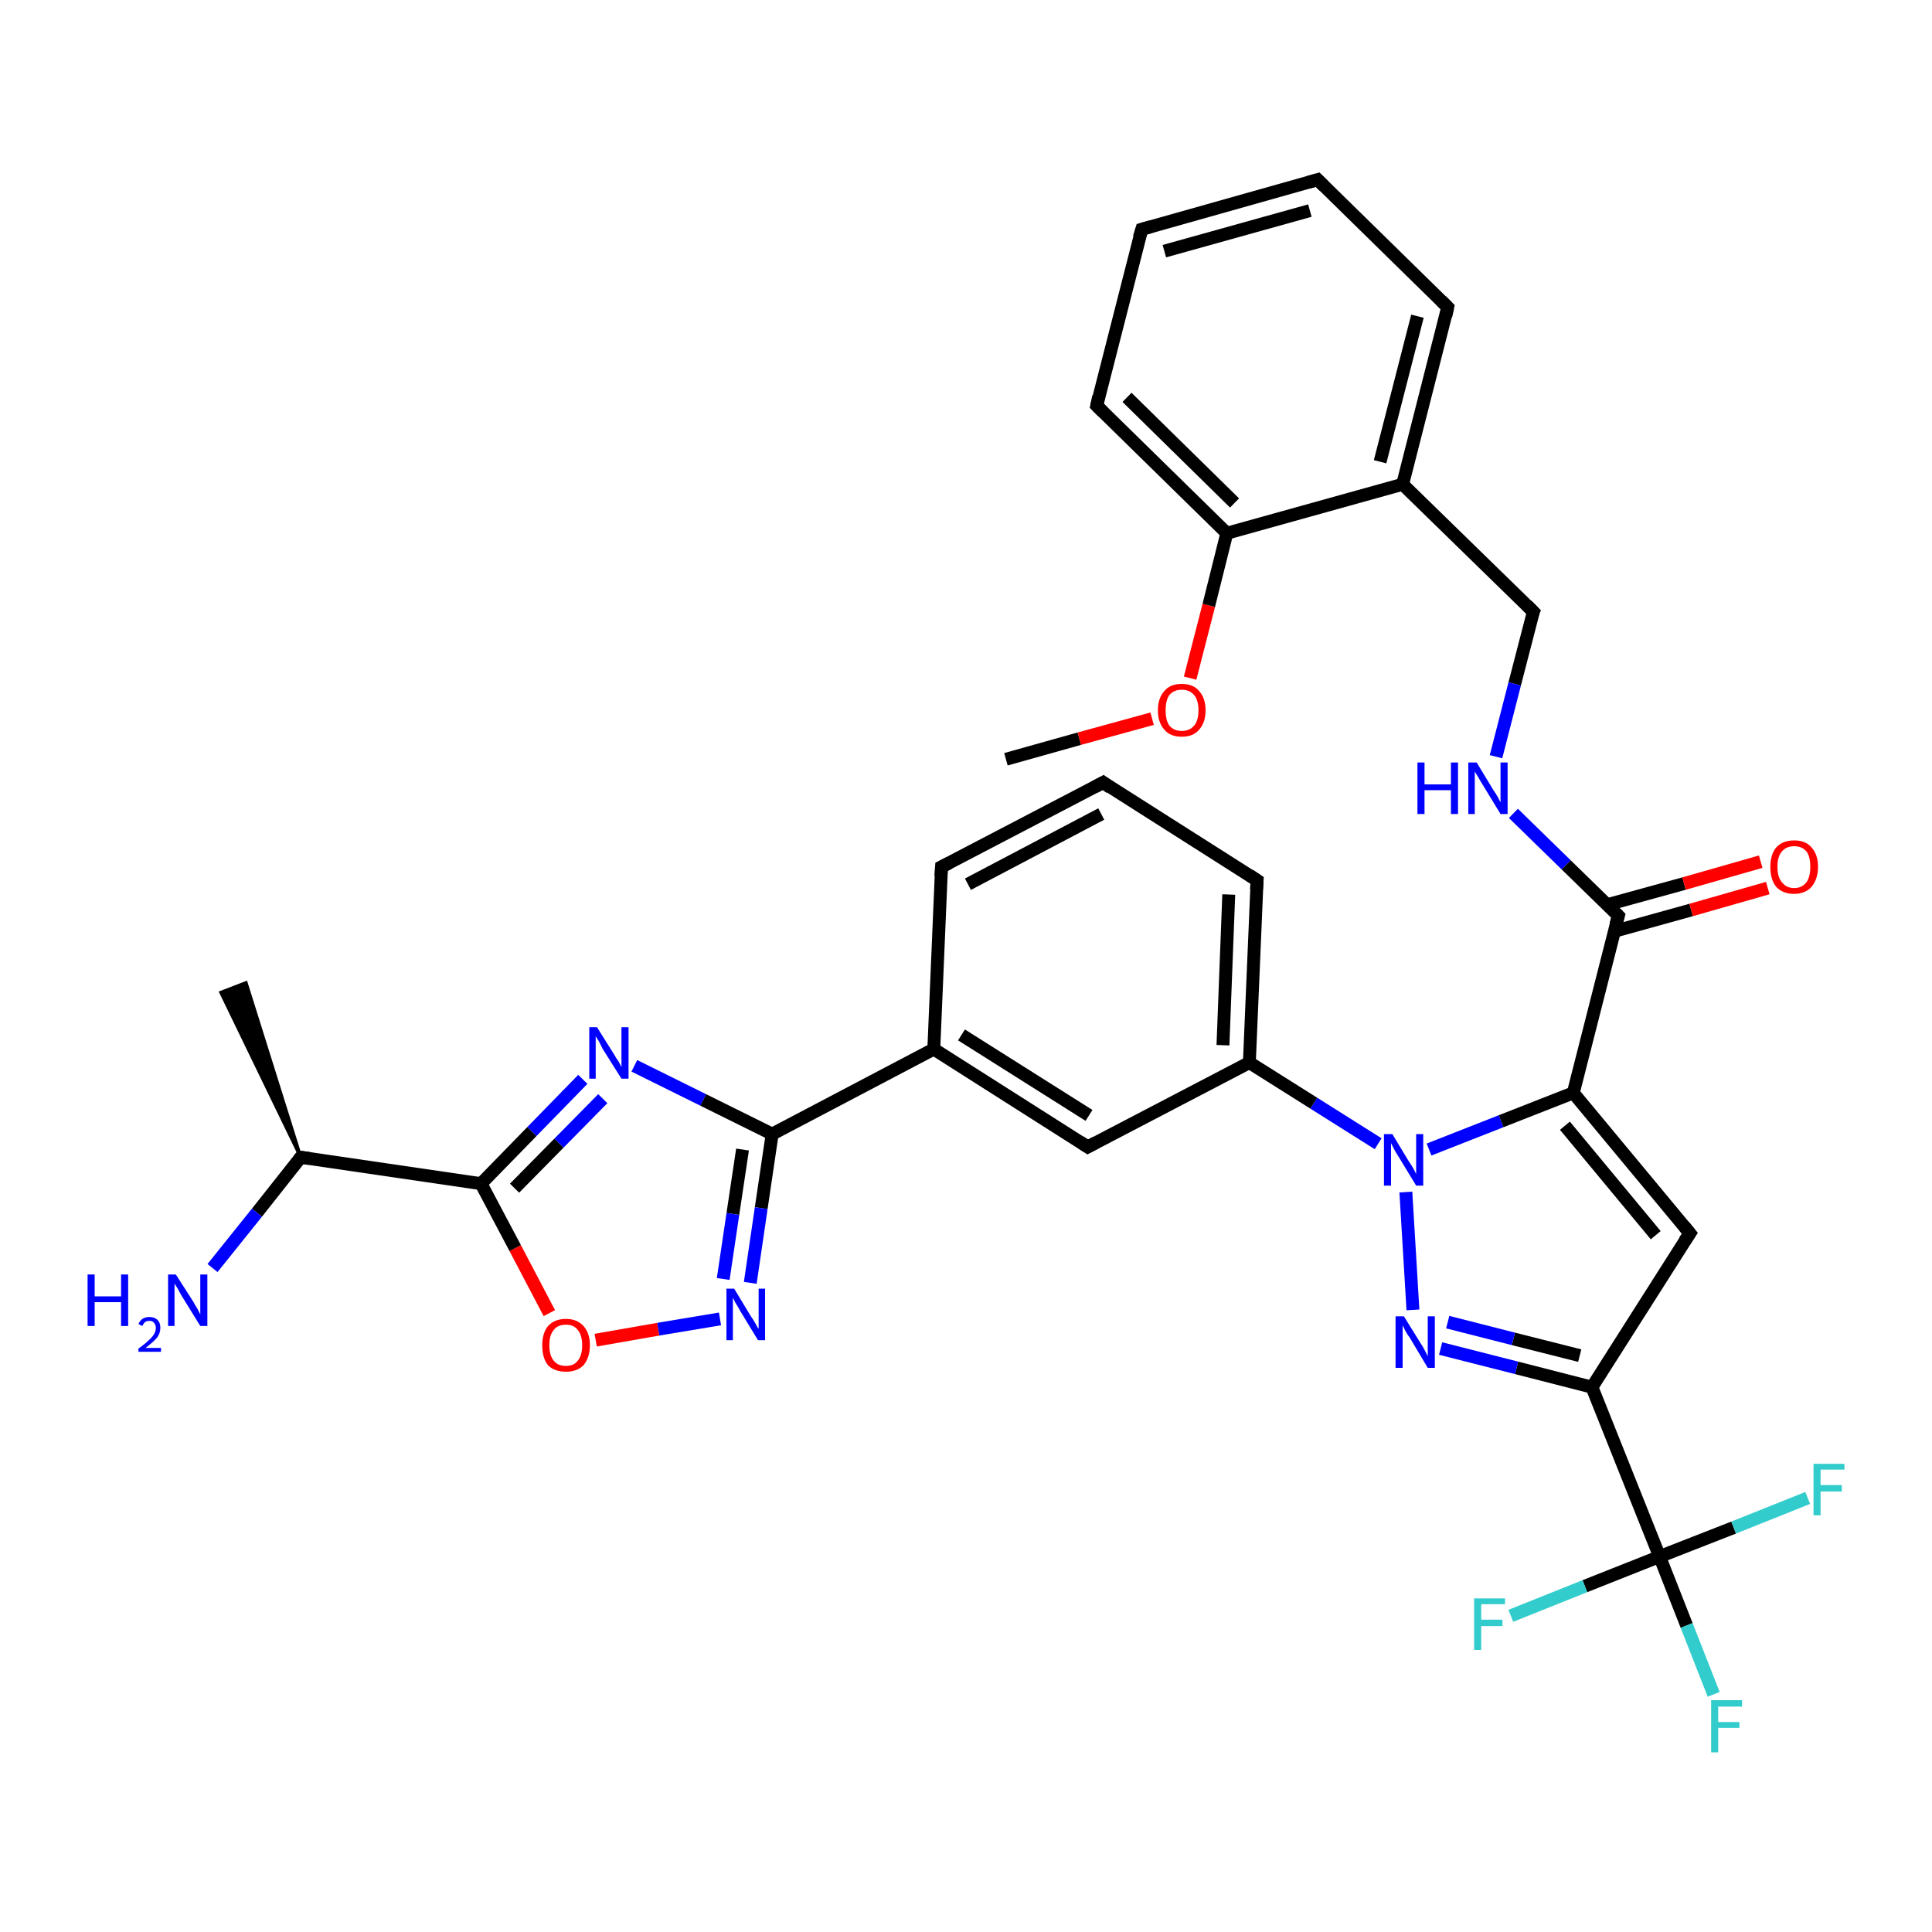 <?xml version='1.0' encoding='iso-8859-1'?>
<svg version='1.1' baseProfile='full'
              xmlns='http://www.w3.org/2000/svg'
                      xmlns:rdkit='http://www.rdkit.org/xml'
                      xmlns:xlink='http://www.w3.org/1999/xlink'
                  xml:space='preserve'
width='300px' height='300px' viewBox='0 0 300 300'>
<!-- END OF HEADER -->
<rect style='opacity:1.0;fill:#FFFFFF;stroke:none' width='300.0' height='300.0' x='0.0' y='0.0'> </rect>
<path class='bond-0 atom-0 atom-1' d='M 156.2,117.9 L 167.6,114.7' style='fill:none;fill-rule:evenodd;stroke:#000000;stroke-width:2.0px;stroke-linecap:butt;stroke-linejoin:miter;stroke-opacity:1' />
<path class='bond-0 atom-0 atom-1' d='M 167.6,114.7 L 178.9,111.6' style='fill:none;fill-rule:evenodd;stroke:#FF0000;stroke-width:2.0px;stroke-linecap:butt;stroke-linejoin:miter;stroke-opacity:1' />
<path class='bond-1 atom-1 atom-2' d='M 184.8,105.3 L 187.7,94.0' style='fill:none;fill-rule:evenodd;stroke:#FF0000;stroke-width:2.0px;stroke-linecap:butt;stroke-linejoin:miter;stroke-opacity:1' />
<path class='bond-1 atom-1 atom-2' d='M 187.7,94.0 L 190.5,82.8' style='fill:none;fill-rule:evenodd;stroke:#000000;stroke-width:2.0px;stroke-linecap:butt;stroke-linejoin:miter;stroke-opacity:1' />
<path class='bond-2 atom-2 atom-3' d='M 190.5,82.8 L 170.3,63.0' style='fill:none;fill-rule:evenodd;stroke:#000000;stroke-width:2.0px;stroke-linecap:butt;stroke-linejoin:miter;stroke-opacity:1' />
<path class='bond-2 atom-2 atom-3' d='M 191.7,78.1 L 175.0,61.7' style='fill:none;fill-rule:evenodd;stroke:#000000;stroke-width:2.0px;stroke-linecap:butt;stroke-linejoin:miter;stroke-opacity:1' />
<path class='bond-3 atom-3 atom-4' d='M 170.3,63.0 L 177.3,35.6' style='fill:none;fill-rule:evenodd;stroke:#000000;stroke-width:2.0px;stroke-linecap:butt;stroke-linejoin:miter;stroke-opacity:1' />
<path class='bond-4 atom-4 atom-5' d='M 177.3,35.6 L 204.6,27.9' style='fill:none;fill-rule:evenodd;stroke:#000000;stroke-width:2.0px;stroke-linecap:butt;stroke-linejoin:miter;stroke-opacity:1' />
<path class='bond-4 atom-4 atom-5' d='M 180.8,39.0 L 203.4,32.7' style='fill:none;fill-rule:evenodd;stroke:#000000;stroke-width:2.0px;stroke-linecap:butt;stroke-linejoin:miter;stroke-opacity:1' />
<path class='bond-5 atom-5 atom-6' d='M 204.6,27.9 L 224.8,47.7' style='fill:none;fill-rule:evenodd;stroke:#000000;stroke-width:2.0px;stroke-linecap:butt;stroke-linejoin:miter;stroke-opacity:1' />
<path class='bond-6 atom-6 atom-7' d='M 224.8,47.7 L 217.8,75.2' style='fill:none;fill-rule:evenodd;stroke:#000000;stroke-width:2.0px;stroke-linecap:butt;stroke-linejoin:miter;stroke-opacity:1' />
<path class='bond-6 atom-6 atom-7' d='M 220.1,49.1 L 214.3,71.7' style='fill:none;fill-rule:evenodd;stroke:#000000;stroke-width:2.0px;stroke-linecap:butt;stroke-linejoin:miter;stroke-opacity:1' />
<path class='bond-7 atom-7 atom-8' d='M 217.8,75.2 L 238.1,95.0' style='fill:none;fill-rule:evenodd;stroke:#000000;stroke-width:2.0px;stroke-linecap:butt;stroke-linejoin:miter;stroke-opacity:1' />
<path class='bond-8 atom-8 atom-9' d='M 238.1,95.0 L 235.2,106.2' style='fill:none;fill-rule:evenodd;stroke:#000000;stroke-width:2.0px;stroke-linecap:butt;stroke-linejoin:miter;stroke-opacity:1' />
<path class='bond-8 atom-8 atom-9' d='M 235.2,106.2 L 232.3,117.5' style='fill:none;fill-rule:evenodd;stroke:#0000FF;stroke-width:2.0px;stroke-linecap:butt;stroke-linejoin:miter;stroke-opacity:1' />
<path class='bond-9 atom-9 atom-10' d='M 235.0,126.3 L 243.2,134.3' style='fill:none;fill-rule:evenodd;stroke:#0000FF;stroke-width:2.0px;stroke-linecap:butt;stroke-linejoin:miter;stroke-opacity:1' />
<path class='bond-9 atom-9 atom-10' d='M 243.2,134.3 L 251.3,142.2' style='fill:none;fill-rule:evenodd;stroke:#000000;stroke-width:2.0px;stroke-linecap:butt;stroke-linejoin:miter;stroke-opacity:1' />
<path class='bond-10 atom-10 atom-11' d='M 250.7,144.6 L 262.6,141.3' style='fill:none;fill-rule:evenodd;stroke:#000000;stroke-width:2.0px;stroke-linecap:butt;stroke-linejoin:miter;stroke-opacity:1' />
<path class='bond-10 atom-10 atom-11' d='M 262.6,141.3 L 274.5,137.9' style='fill:none;fill-rule:evenodd;stroke:#FF0000;stroke-width:2.0px;stroke-linecap:butt;stroke-linejoin:miter;stroke-opacity:1' />
<path class='bond-10 atom-10 atom-11' d='M 249.5,140.5 L 261.5,137.2' style='fill:none;fill-rule:evenodd;stroke:#000000;stroke-width:2.0px;stroke-linecap:butt;stroke-linejoin:miter;stroke-opacity:1' />
<path class='bond-10 atom-10 atom-11' d='M 261.5,137.2 L 273.4,133.8' style='fill:none;fill-rule:evenodd;stroke:#FF0000;stroke-width:2.0px;stroke-linecap:butt;stroke-linejoin:miter;stroke-opacity:1' />
<path class='bond-11 atom-10 atom-12' d='M 251.3,142.2 L 244.3,169.7' style='fill:none;fill-rule:evenodd;stroke:#000000;stroke-width:2.0px;stroke-linecap:butt;stroke-linejoin:miter;stroke-opacity:1' />
<path class='bond-12 atom-12 atom-13' d='M 244.3,169.7 L 262.4,191.5' style='fill:none;fill-rule:evenodd;stroke:#000000;stroke-width:2.0px;stroke-linecap:butt;stroke-linejoin:miter;stroke-opacity:1' />
<path class='bond-12 atom-12 atom-13' d='M 243.0,174.8 L 257.1,191.8' style='fill:none;fill-rule:evenodd;stroke:#000000;stroke-width:2.0px;stroke-linecap:butt;stroke-linejoin:miter;stroke-opacity:1' />
<path class='bond-13 atom-13 atom-14' d='M 262.4,191.5 L 247.2,215.4' style='fill:none;fill-rule:evenodd;stroke:#000000;stroke-width:2.0px;stroke-linecap:butt;stroke-linejoin:miter;stroke-opacity:1' />
<path class='bond-14 atom-14 atom-15' d='M 247.2,215.4 L 235.5,212.4' style='fill:none;fill-rule:evenodd;stroke:#000000;stroke-width:2.0px;stroke-linecap:butt;stroke-linejoin:miter;stroke-opacity:1' />
<path class='bond-14 atom-14 atom-15' d='M 235.5,212.4 L 223.7,209.4' style='fill:none;fill-rule:evenodd;stroke:#0000FF;stroke-width:2.0px;stroke-linecap:butt;stroke-linejoin:miter;stroke-opacity:1' />
<path class='bond-14 atom-14 atom-15' d='M 245.3,210.5 L 235.0,207.9' style='fill:none;fill-rule:evenodd;stroke:#000000;stroke-width:2.0px;stroke-linecap:butt;stroke-linejoin:miter;stroke-opacity:1' />
<path class='bond-14 atom-14 atom-15' d='M 235.0,207.9 L 224.8,205.3' style='fill:none;fill-rule:evenodd;stroke:#0000FF;stroke-width:2.0px;stroke-linecap:butt;stroke-linejoin:miter;stroke-opacity:1' />
<path class='bond-15 atom-15 atom-16' d='M 219.4,203.4 L 218.3,185.1' style='fill:none;fill-rule:evenodd;stroke:#0000FF;stroke-width:2.0px;stroke-linecap:butt;stroke-linejoin:miter;stroke-opacity:1' />
<path class='bond-16 atom-16 atom-17' d='M 214.0,177.6 L 204.0,171.3' style='fill:none;fill-rule:evenodd;stroke:#0000FF;stroke-width:2.0px;stroke-linecap:butt;stroke-linejoin:miter;stroke-opacity:1' />
<path class='bond-16 atom-16 atom-17' d='M 204.0,171.3 L 194.0,165.0' style='fill:none;fill-rule:evenodd;stroke:#000000;stroke-width:2.0px;stroke-linecap:butt;stroke-linejoin:miter;stroke-opacity:1' />
<path class='bond-17 atom-17 atom-18' d='M 194.0,165.0 L 195.2,136.7' style='fill:none;fill-rule:evenodd;stroke:#000000;stroke-width:2.0px;stroke-linecap:butt;stroke-linejoin:miter;stroke-opacity:1' />
<path class='bond-17 atom-17 atom-18' d='M 189.9,162.3 L 190.8,138.9' style='fill:none;fill-rule:evenodd;stroke:#000000;stroke-width:2.0px;stroke-linecap:butt;stroke-linejoin:miter;stroke-opacity:1' />
<path class='bond-18 atom-18 atom-19' d='M 195.2,136.7 L 171.3,121.5' style='fill:none;fill-rule:evenodd;stroke:#000000;stroke-width:2.0px;stroke-linecap:butt;stroke-linejoin:miter;stroke-opacity:1' />
<path class='bond-19 atom-19 atom-20' d='M 171.3,121.5 L 146.2,134.6' style='fill:none;fill-rule:evenodd;stroke:#000000;stroke-width:2.0px;stroke-linecap:butt;stroke-linejoin:miter;stroke-opacity:1' />
<path class='bond-19 atom-19 atom-20' d='M 171.0,126.4 L 150.3,137.3' style='fill:none;fill-rule:evenodd;stroke:#000000;stroke-width:2.0px;stroke-linecap:butt;stroke-linejoin:miter;stroke-opacity:1' />
<path class='bond-20 atom-20 atom-21' d='M 146.2,134.6 L 145.0,162.9' style='fill:none;fill-rule:evenodd;stroke:#000000;stroke-width:2.0px;stroke-linecap:butt;stroke-linejoin:miter;stroke-opacity:1' />
<path class='bond-21 atom-21 atom-22' d='M 145.0,162.9 L 168.9,178.1' style='fill:none;fill-rule:evenodd;stroke:#000000;stroke-width:2.0px;stroke-linecap:butt;stroke-linejoin:miter;stroke-opacity:1' />
<path class='bond-21 atom-21 atom-22' d='M 149.3,160.7 L 169.1,173.2' style='fill:none;fill-rule:evenodd;stroke:#000000;stroke-width:2.0px;stroke-linecap:butt;stroke-linejoin:miter;stroke-opacity:1' />
<path class='bond-22 atom-21 atom-23' d='M 145.0,162.9 L 119.9,176.1' style='fill:none;fill-rule:evenodd;stroke:#000000;stroke-width:2.0px;stroke-linecap:butt;stroke-linejoin:miter;stroke-opacity:1' />
<path class='bond-23 atom-23 atom-24' d='M 119.9,176.1 L 118.2,187.6' style='fill:none;fill-rule:evenodd;stroke:#000000;stroke-width:2.0px;stroke-linecap:butt;stroke-linejoin:miter;stroke-opacity:1' />
<path class='bond-23 atom-23 atom-24' d='M 118.2,187.6 L 116.5,199.2' style='fill:none;fill-rule:evenodd;stroke:#0000FF;stroke-width:2.0px;stroke-linecap:butt;stroke-linejoin:miter;stroke-opacity:1' />
<path class='bond-23 atom-23 atom-24' d='M 115.3,178.5 L 113.8,188.5' style='fill:none;fill-rule:evenodd;stroke:#000000;stroke-width:2.0px;stroke-linecap:butt;stroke-linejoin:miter;stroke-opacity:1' />
<path class='bond-23 atom-23 atom-24' d='M 113.8,188.5 L 112.3,198.6' style='fill:none;fill-rule:evenodd;stroke:#0000FF;stroke-width:2.0px;stroke-linecap:butt;stroke-linejoin:miter;stroke-opacity:1' />
<path class='bond-24 atom-24 atom-25' d='M 111.8,204.8 L 102.2,206.4' style='fill:none;fill-rule:evenodd;stroke:#0000FF;stroke-width:2.0px;stroke-linecap:butt;stroke-linejoin:miter;stroke-opacity:1' />
<path class='bond-24 atom-24 atom-25' d='M 102.2,206.4 L 92.5,208.1' style='fill:none;fill-rule:evenodd;stroke:#FF0000;stroke-width:2.0px;stroke-linecap:butt;stroke-linejoin:miter;stroke-opacity:1' />
<path class='bond-25 atom-25 atom-26' d='M 85.3,203.9 L 80.0,193.8' style='fill:none;fill-rule:evenodd;stroke:#FF0000;stroke-width:2.0px;stroke-linecap:butt;stroke-linejoin:miter;stroke-opacity:1' />
<path class='bond-25 atom-25 atom-26' d='M 80.0,193.8 L 74.7,183.8' style='fill:none;fill-rule:evenodd;stroke:#000000;stroke-width:2.0px;stroke-linecap:butt;stroke-linejoin:miter;stroke-opacity:1' />
<path class='bond-26 atom-26 atom-27' d='M 74.7,183.8 L 82.6,175.7' style='fill:none;fill-rule:evenodd;stroke:#000000;stroke-width:2.0px;stroke-linecap:butt;stroke-linejoin:miter;stroke-opacity:1' />
<path class='bond-26 atom-26 atom-27' d='M 82.6,175.7 L 90.5,167.6' style='fill:none;fill-rule:evenodd;stroke:#0000FF;stroke-width:2.0px;stroke-linecap:butt;stroke-linejoin:miter;stroke-opacity:1' />
<path class='bond-26 atom-26 atom-27' d='M 79.9,184.5 L 86.8,177.5' style='fill:none;fill-rule:evenodd;stroke:#000000;stroke-width:2.0px;stroke-linecap:butt;stroke-linejoin:miter;stroke-opacity:1' />
<path class='bond-26 atom-26 atom-27' d='M 86.8,177.5 L 93.6,170.6' style='fill:none;fill-rule:evenodd;stroke:#0000FF;stroke-width:2.0px;stroke-linecap:butt;stroke-linejoin:miter;stroke-opacity:1' />
<path class='bond-27 atom-26 atom-28' d='M 74.7,183.8 L 46.7,179.7' style='fill:none;fill-rule:evenodd;stroke:#000000;stroke-width:2.0px;stroke-linecap:butt;stroke-linejoin:miter;stroke-opacity:1' />
<path class='bond-28 atom-28 atom-29' d='M 46.7,179.7 L 34.3,154.1 L 38.2,152.6 Z' style='fill:#000000;fill-rule:evenodd;fill-opacity:1;stroke:#000000;stroke-width:0.5px;stroke-linecap:butt;stroke-linejoin:miter;stroke-opacity:1;' />
<path class='bond-29 atom-28 atom-30' d='M 46.7,179.7 L 39.9,188.3' style='fill:none;fill-rule:evenodd;stroke:#000000;stroke-width:2.0px;stroke-linecap:butt;stroke-linejoin:miter;stroke-opacity:1' />
<path class='bond-29 atom-28 atom-30' d='M 39.9,188.3 L 33.0,196.9' style='fill:none;fill-rule:evenodd;stroke:#0000FF;stroke-width:2.0px;stroke-linecap:butt;stroke-linejoin:miter;stroke-opacity:1' />
<path class='bond-30 atom-14 atom-31' d='M 247.2,215.4 L 257.7,241.7' style='fill:none;fill-rule:evenodd;stroke:#000000;stroke-width:2.0px;stroke-linecap:butt;stroke-linejoin:miter;stroke-opacity:1' />
<path class='bond-31 atom-31 atom-32' d='M 257.7,241.7 L 261.9,252.4' style='fill:none;fill-rule:evenodd;stroke:#000000;stroke-width:2.0px;stroke-linecap:butt;stroke-linejoin:miter;stroke-opacity:1' />
<path class='bond-31 atom-31 atom-32' d='M 261.9,252.4 L 266.1,263.1' style='fill:none;fill-rule:evenodd;stroke:#33CCCC;stroke-width:2.0px;stroke-linecap:butt;stroke-linejoin:miter;stroke-opacity:1' />
<path class='bond-32 atom-31 atom-33' d='M 257.7,241.7 L 246.1,246.3' style='fill:none;fill-rule:evenodd;stroke:#000000;stroke-width:2.0px;stroke-linecap:butt;stroke-linejoin:miter;stroke-opacity:1' />
<path class='bond-32 atom-31 atom-33' d='M 246.1,246.3 L 234.6,250.9' style='fill:none;fill-rule:evenodd;stroke:#33CCCC;stroke-width:2.0px;stroke-linecap:butt;stroke-linejoin:miter;stroke-opacity:1' />
<path class='bond-33 atom-31 atom-34' d='M 257.7,241.7 L 269.2,237.2' style='fill:none;fill-rule:evenodd;stroke:#000000;stroke-width:2.0px;stroke-linecap:butt;stroke-linejoin:miter;stroke-opacity:1' />
<path class='bond-33 atom-31 atom-34' d='M 269.2,237.2 L 280.7,232.6' style='fill:none;fill-rule:evenodd;stroke:#33CCCC;stroke-width:2.0px;stroke-linecap:butt;stroke-linejoin:miter;stroke-opacity:1' />
<path class='bond-34 atom-7 atom-2' d='M 217.8,75.2 L 190.5,82.8' style='fill:none;fill-rule:evenodd;stroke:#000000;stroke-width:2.0px;stroke-linecap:butt;stroke-linejoin:miter;stroke-opacity:1' />
<path class='bond-35 atom-16 atom-12' d='M 221.9,178.5 L 233.1,174.1' style='fill:none;fill-rule:evenodd;stroke:#0000FF;stroke-width:2.0px;stroke-linecap:butt;stroke-linejoin:miter;stroke-opacity:1' />
<path class='bond-35 atom-16 atom-12' d='M 233.1,174.1 L 244.3,169.7' style='fill:none;fill-rule:evenodd;stroke:#000000;stroke-width:2.0px;stroke-linecap:butt;stroke-linejoin:miter;stroke-opacity:1' />
<path class='bond-36 atom-22 atom-17' d='M 168.9,178.1 L 194.0,165.0' style='fill:none;fill-rule:evenodd;stroke:#000000;stroke-width:2.0px;stroke-linecap:butt;stroke-linejoin:miter;stroke-opacity:1' />
<path class='bond-37 atom-27 atom-23' d='M 98.5,165.5 L 109.2,170.8' style='fill:none;fill-rule:evenodd;stroke:#0000FF;stroke-width:2.0px;stroke-linecap:butt;stroke-linejoin:miter;stroke-opacity:1' />
<path class='bond-37 atom-27 atom-23' d='M 109.2,170.8 L 119.9,176.1' style='fill:none;fill-rule:evenodd;stroke:#000000;stroke-width:2.0px;stroke-linecap:butt;stroke-linejoin:miter;stroke-opacity:1' />
<path d='M 171.3,64.0 L 170.3,63.0 L 170.6,61.6' style='fill:none;stroke:#000000;stroke-width:2.0px;stroke-linecap:butt;stroke-linejoin:miter;stroke-opacity:1;' />
<path d='M 176.9,36.9 L 177.3,35.6 L 178.7,35.2' style='fill:none;stroke:#000000;stroke-width:2.0px;stroke-linecap:butt;stroke-linejoin:miter;stroke-opacity:1;' />
<path d='M 203.2,28.3 L 204.6,27.9 L 205.6,28.9' style='fill:none;stroke:#000000;stroke-width:2.0px;stroke-linecap:butt;stroke-linejoin:miter;stroke-opacity:1;' />
<path d='M 223.8,46.7 L 224.8,47.7 L 224.5,49.1' style='fill:none;stroke:#000000;stroke-width:2.0px;stroke-linecap:butt;stroke-linejoin:miter;stroke-opacity:1;' />
<path d='M 237.1,94.0 L 238.1,95.0 L 237.9,95.5' style='fill:none;stroke:#000000;stroke-width:2.0px;stroke-linecap:butt;stroke-linejoin:miter;stroke-opacity:1;' />
<path d='M 250.9,141.8 L 251.3,142.2 L 250.9,143.6' style='fill:none;stroke:#000000;stroke-width:2.0px;stroke-linecap:butt;stroke-linejoin:miter;stroke-opacity:1;' />
<path d='M 261.5,190.4 L 262.4,191.5 L 261.6,192.7' style='fill:none;stroke:#000000;stroke-width:2.0px;stroke-linecap:butt;stroke-linejoin:miter;stroke-opacity:1;' />
<path d='M 195.1,138.1 L 195.2,136.7 L 194.0,135.9' style='fill:none;stroke:#000000;stroke-width:2.0px;stroke-linecap:butt;stroke-linejoin:miter;stroke-opacity:1;' />
<path d='M 172.4,122.3 L 171.3,121.5 L 170.0,122.2' style='fill:none;stroke:#000000;stroke-width:2.0px;stroke-linecap:butt;stroke-linejoin:miter;stroke-opacity:1;' />
<path d='M 147.4,134.0 L 146.2,134.6 L 146.1,136.1' style='fill:none;stroke:#000000;stroke-width:2.0px;stroke-linecap:butt;stroke-linejoin:miter;stroke-opacity:1;' />
<path d='M 167.7,177.3 L 168.9,178.1 L 170.2,177.4' style='fill:none;stroke:#000000;stroke-width:2.0px;stroke-linecap:butt;stroke-linejoin:miter;stroke-opacity:1;' />
<path d='M 48.1,179.9 L 46.7,179.7 L 46.4,180.1' style='fill:none;stroke:#000000;stroke-width:2.0px;stroke-linecap:butt;stroke-linejoin:miter;stroke-opacity:1;' />
<path class='atom-1' d='M 179.8 110.3
Q 179.8 108.4, 180.8 107.3
Q 181.7 106.2, 183.5 106.2
Q 185.3 106.2, 186.2 107.3
Q 187.2 108.4, 187.2 110.3
Q 187.2 112.2, 186.2 113.3
Q 185.3 114.4, 183.5 114.4
Q 181.7 114.4, 180.8 113.3
Q 179.8 112.2, 179.8 110.3
M 183.5 113.5
Q 184.7 113.5, 185.4 112.7
Q 186.1 111.9, 186.1 110.3
Q 186.1 108.7, 185.4 107.9
Q 184.7 107.1, 183.5 107.1
Q 182.3 107.1, 181.6 107.9
Q 181.0 108.7, 181.0 110.3
Q 181.0 111.9, 181.6 112.7
Q 182.3 113.5, 183.5 113.5
' fill='#FF0000'/>
<path class='atom-9' d='M 220.1 118.4
L 221.2 118.4
L 221.2 121.8
L 225.3 121.8
L 225.3 118.4
L 226.4 118.4
L 226.4 126.4
L 225.3 126.4
L 225.3 122.7
L 221.2 122.7
L 221.2 126.4
L 220.1 126.4
L 220.1 118.4
' fill='#0000FF'/>
<path class='atom-9' d='M 229.3 118.4
L 231.9 122.7
Q 232.2 123.1, 232.6 123.8
Q 233.0 124.6, 233.0 124.6
L 233.0 118.4
L 234.1 118.4
L 234.1 126.4
L 233.0 126.4
L 230.2 121.8
Q 229.8 121.2, 229.5 120.6
Q 229.1 120.0, 229.0 119.8
L 229.0 126.4
L 228.0 126.4
L 228.0 118.4
L 229.3 118.4
' fill='#0000FF'/>
<path class='atom-11' d='M 274.9 134.6
Q 274.9 132.7, 275.8 131.6
Q 276.8 130.5, 278.6 130.5
Q 280.4 130.5, 281.3 131.6
Q 282.3 132.7, 282.3 134.6
Q 282.3 136.5, 281.3 137.7
Q 280.3 138.8, 278.6 138.8
Q 276.8 138.8, 275.8 137.7
Q 274.9 136.6, 274.9 134.6
M 278.6 137.9
Q 279.8 137.9, 280.5 137.0
Q 281.1 136.2, 281.1 134.6
Q 281.1 133.0, 280.5 132.2
Q 279.8 131.4, 278.6 131.4
Q 277.4 131.4, 276.7 132.2
Q 276.0 133.0, 276.0 134.6
Q 276.0 136.2, 276.7 137.0
Q 277.4 137.9, 278.6 137.9
' fill='#FF0000'/>
<path class='atom-15' d='M 218.0 204.4
L 220.6 208.6
Q 220.9 209.0, 221.3 209.8
Q 221.7 210.6, 221.7 210.6
L 221.7 204.4
L 222.8 204.4
L 222.8 212.4
L 221.7 212.4
L 218.9 207.7
Q 218.5 207.2, 218.2 206.6
Q 217.9 206.0, 217.8 205.8
L 217.8 212.4
L 216.7 212.4
L 216.7 204.4
L 218.0 204.4
' fill='#0000FF'/>
<path class='atom-16' d='M 216.2 176.1
L 218.8 180.4
Q 219.1 180.8, 219.5 181.5
Q 219.9 182.3, 219.9 182.3
L 219.9 176.1
L 221.0 176.1
L 221.0 184.1
L 219.9 184.1
L 217.1 179.5
Q 216.7 178.9, 216.4 178.3
Q 216.1 177.7, 216.0 177.5
L 216.0 184.1
L 214.9 184.1
L 214.9 176.1
L 216.2 176.1
' fill='#0000FF'/>
<path class='atom-24' d='M 114.0 200.1
L 116.6 204.4
Q 116.9 204.8, 117.3 205.5
Q 117.7 206.3, 117.8 206.3
L 117.8 200.1
L 118.8 200.1
L 118.8 208.1
L 117.7 208.1
L 114.9 203.5
Q 114.6 202.9, 114.2 202.3
Q 113.9 201.7, 113.8 201.5
L 113.8 208.1
L 112.8 208.1
L 112.8 200.1
L 114.0 200.1
' fill='#0000FF'/>
<path class='atom-25' d='M 84.2 208.9
Q 84.2 207.0, 85.1 205.9
Q 86.1 204.8, 87.9 204.8
Q 89.6 204.8, 90.6 205.9
Q 91.6 207.0, 91.6 208.9
Q 91.6 210.8, 90.6 212.0
Q 89.6 213.0, 87.9 213.0
Q 86.1 213.0, 85.1 212.0
Q 84.2 210.9, 84.2 208.9
M 87.9 212.1
Q 89.1 212.1, 89.7 211.3
Q 90.4 210.5, 90.4 208.9
Q 90.4 207.3, 89.7 206.5
Q 89.1 205.7, 87.9 205.7
Q 86.6 205.7, 86.0 206.5
Q 85.3 207.3, 85.3 208.9
Q 85.3 210.5, 86.0 211.3
Q 86.6 212.1, 87.9 212.1
' fill='#FF0000'/>
<path class='atom-27' d='M 92.7 159.5
L 95.4 163.8
Q 95.6 164.2, 96.1 164.9
Q 96.5 165.7, 96.5 165.7
L 96.5 159.5
L 97.6 159.5
L 97.6 167.5
L 96.5 167.5
L 93.6 162.9
Q 93.3 162.3, 93.0 161.7
Q 92.6 161.1, 92.5 160.9
L 92.5 167.5
L 91.5 167.5
L 91.5 159.5
L 92.7 159.5
' fill='#0000FF'/>
<path class='atom-30' d='M 13.6 197.9
L 14.7 197.9
L 14.7 201.3
L 18.8 201.3
L 18.8 197.9
L 19.9 197.9
L 19.9 205.9
L 18.8 205.9
L 18.8 202.2
L 14.7 202.2
L 14.7 205.9
L 13.6 205.9
L 13.6 197.9
' fill='#0000FF'/>
<path class='atom-30' d='M 21.5 205.6
Q 21.7 205.1, 22.1 204.8
Q 22.6 204.5, 23.2 204.5
Q 24.0 204.5, 24.5 205.0
Q 24.9 205.4, 24.9 206.2
Q 24.9 207.0, 24.4 207.7
Q 23.8 208.4, 22.6 209.3
L 25.0 209.3
L 25.0 209.9
L 21.5 209.9
L 21.5 209.4
Q 22.5 208.7, 23.0 208.2
Q 23.6 207.7, 23.9 207.2
Q 24.2 206.7, 24.2 206.2
Q 24.2 205.7, 23.9 205.4
Q 23.7 205.1, 23.2 205.1
Q 22.8 205.1, 22.5 205.3
Q 22.3 205.5, 22.1 205.9
L 21.5 205.6
' fill='#0000FF'/>
<path class='atom-30' d='M 27.3 197.9
L 30.0 202.1
Q 30.2 202.5, 30.7 203.3
Q 31.1 204.1, 31.1 204.1
L 31.1 197.9
L 32.2 197.9
L 32.2 205.9
L 31.1 205.9
L 28.2 201.2
Q 27.9 200.7, 27.6 200.1
Q 27.2 199.5, 27.1 199.3
L 27.1 205.9
L 26.1 205.9
L 26.1 197.9
L 27.3 197.9
' fill='#0000FF'/>
<path class='atom-32' d='M 265.7 264.0
L 270.5 264.0
L 270.5 265.0
L 266.8 265.0
L 266.8 267.4
L 270.1 267.4
L 270.1 268.3
L 266.8 268.3
L 266.8 272.1
L 265.7 272.1
L 265.7 264.0
' fill='#33CCCC'/>
<path class='atom-33' d='M 228.9 248.2
L 233.7 248.2
L 233.7 249.1
L 230.0 249.1
L 230.0 251.5
L 233.3 251.5
L 233.3 252.5
L 230.0 252.5
L 230.0 256.2
L 228.9 256.2
L 228.9 248.2
' fill='#33CCCC'/>
<path class='atom-34' d='M 281.6 227.3
L 286.4 227.3
L 286.4 228.2
L 282.7 228.2
L 282.7 230.6
L 286.0 230.6
L 286.0 231.6
L 282.7 231.6
L 282.7 235.3
L 281.6 235.3
L 281.6 227.3
' fill='#33CCCC'/>
</svg>

